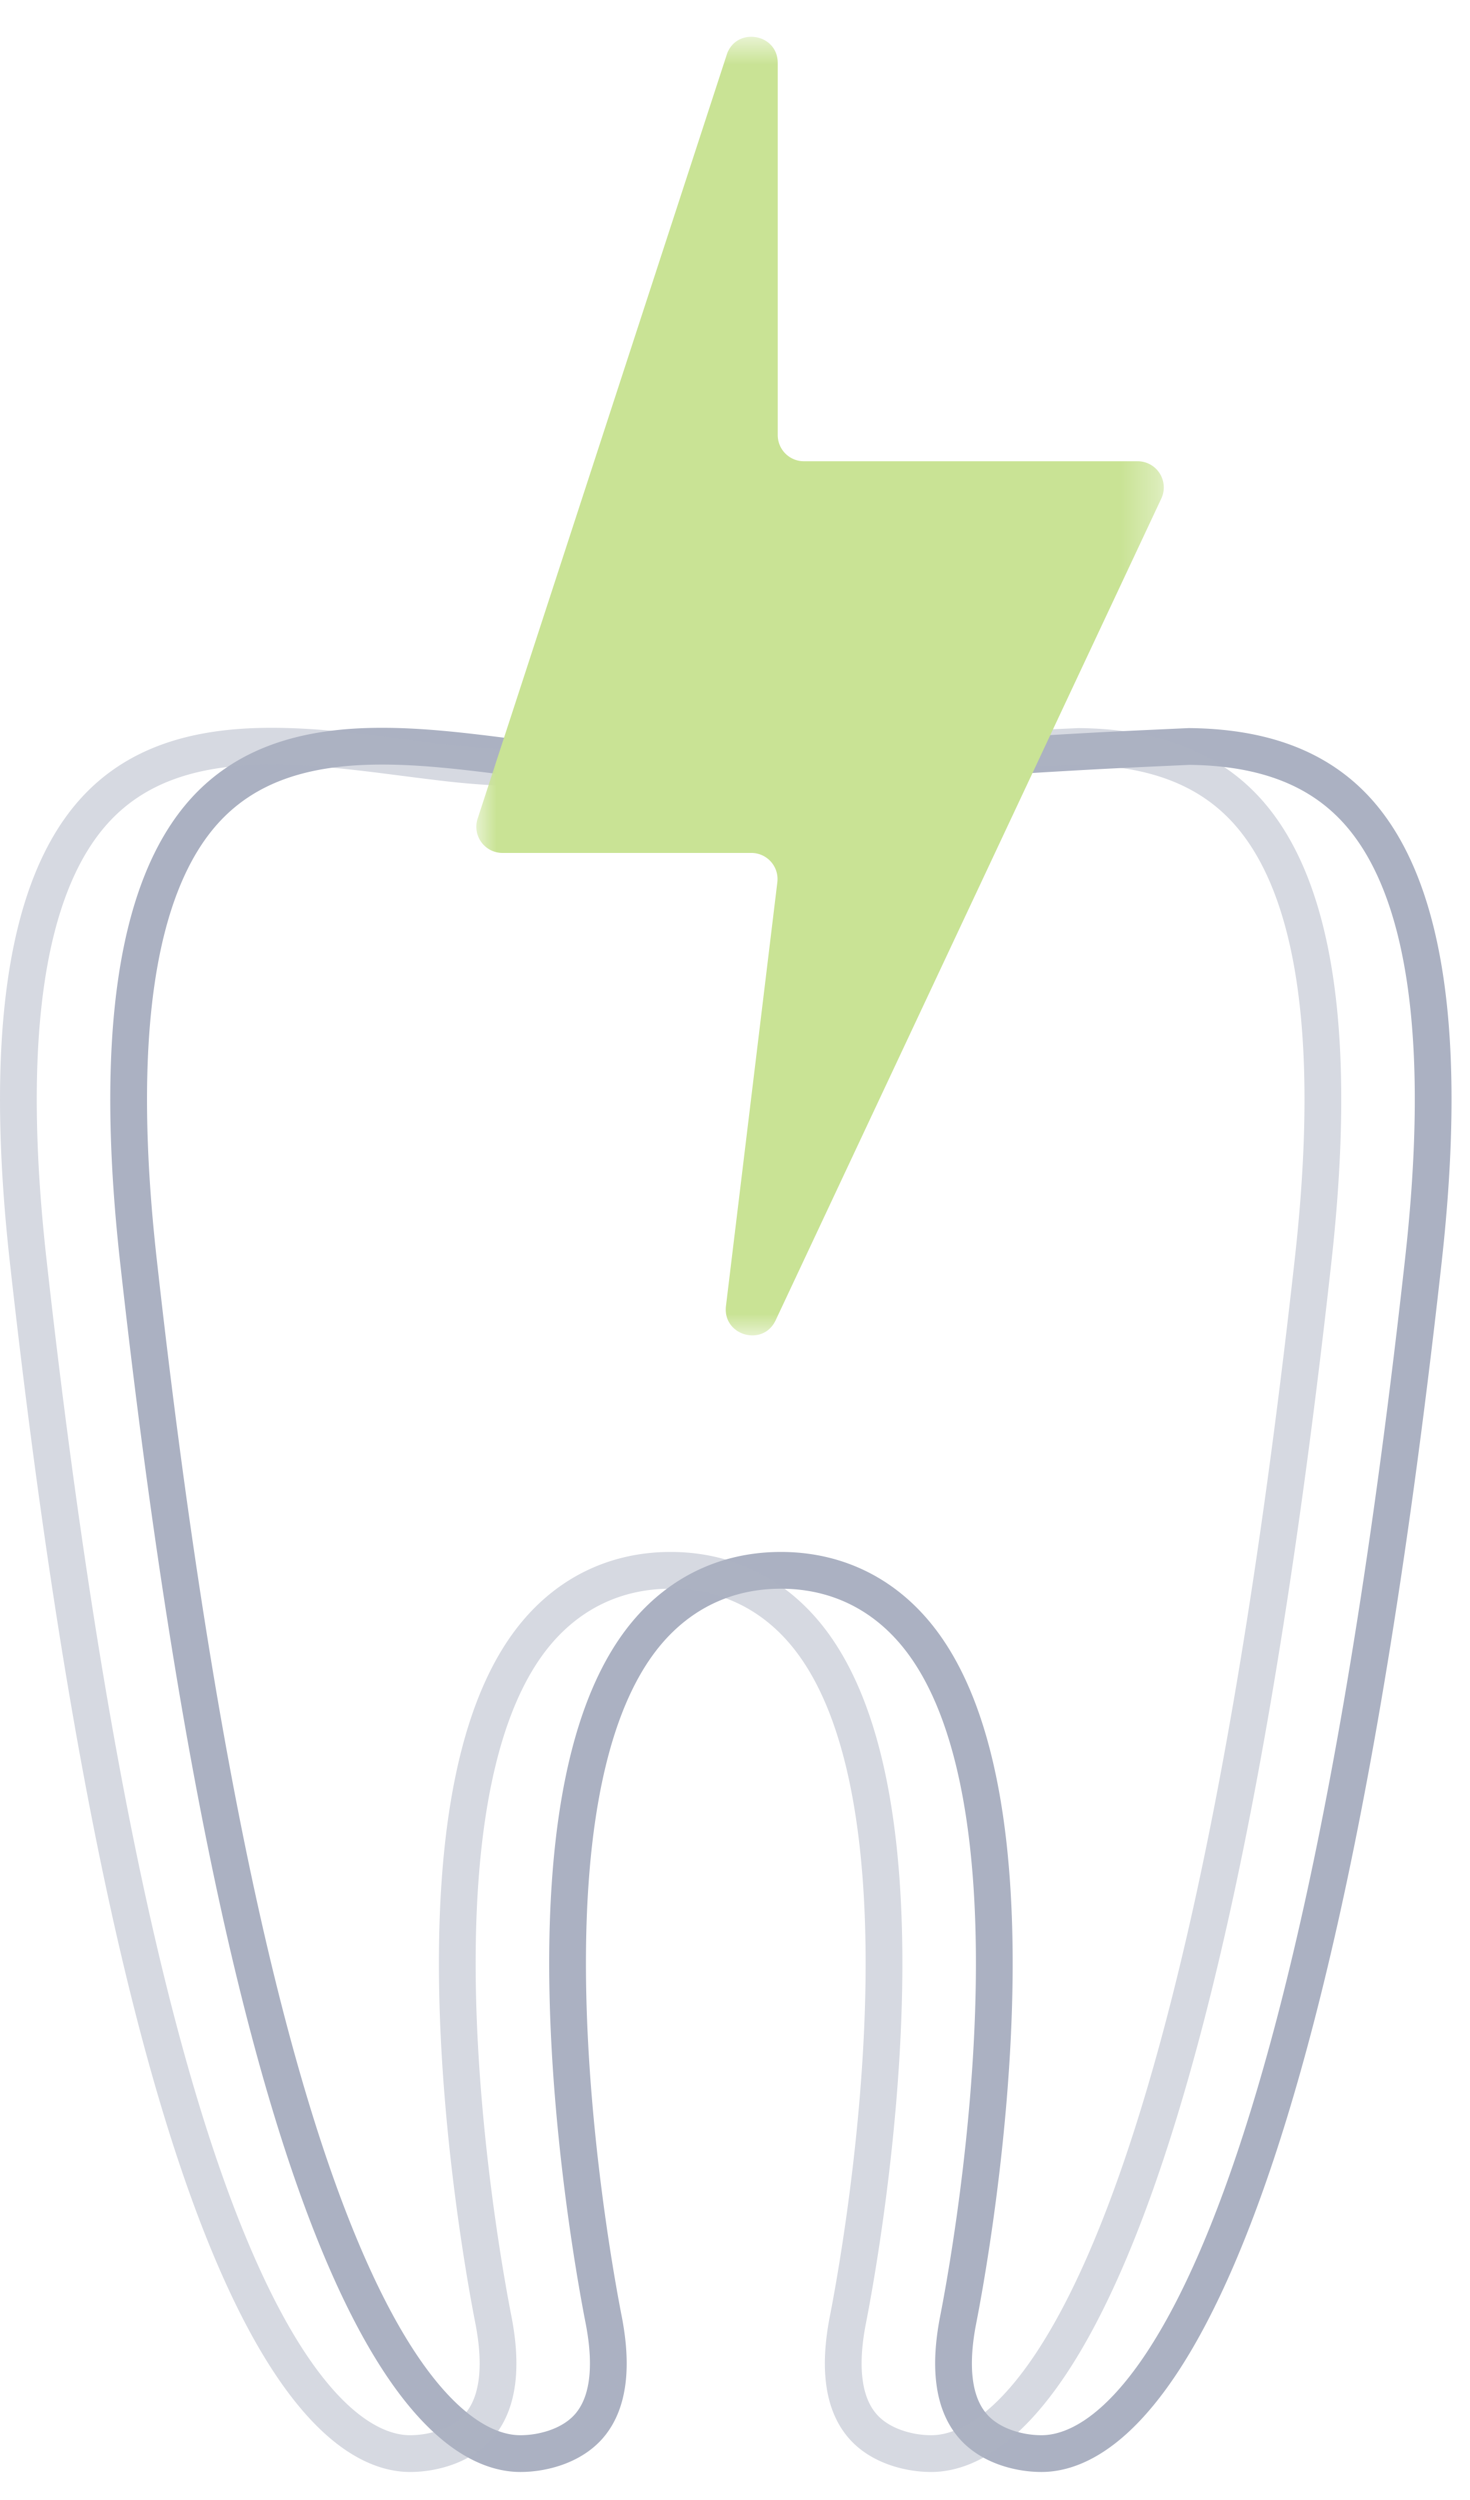 <?xml version="1.0" encoding="UTF-8"?> <svg xmlns="http://www.w3.org/2000/svg" xmlns:xlink="http://www.w3.org/1999/xlink" width="40" height="68"><title>A0ECF0AF-1F1A-4D36-85BE-0081101CF58D</title><defs><path id="prefix__a" d="M.961.762h18.707v35.323H.961z"></path></defs><g fill="none" fill-rule="evenodd"><path d="M15.017 20.733c-3.21-.374-7.151-1.209-9.444 1.315-1.872 2.062-2.48 6.18-1.807 12.238 3.259 29.29 8.355 32.452 10.395 32.452.599 0 1.41-.203 1.887-.773.506-.606.632-1.574.376-2.88-.281-1.429-2.641-14.097 1.167-18.659.936-1.12 2.2-1.713 3.657-1.713 1.458 0 2.724.593 3.66 1.715 3.81 4.565 1.448 17.23 1.167 18.66-.256 1.303-.13 2.271.377 2.877.475.57 1.287.773 1.887.773 2.04 0 7.14-3.162 10.392-32.452.675-6.058.067-10.175-1.805-12.237-1.05-1.155-2.55-1.724-4.57-1.745l-1.458.067c-4.81.222-9.651.724-14.47.488a21.513 21.513 0 01-1.411-.126z" stroke="#ABB1C2" stroke-linecap="round" stroke-linejoin="round"></path><path d="M12.017 20.733c-3.21-.374-7.151-1.209-9.444 1.315C.7 24.11.093 28.228.766 34.286 4.025 63.576 9.12 66.738 11.16 66.738c.599 0 1.41-.203 1.887-.773.506-.606.632-1.574.376-2.88-.281-1.429-2.641-14.097 1.167-18.659.936-1.12 2.2-1.713 3.657-1.713 1.458 0 2.724.593 3.66 1.715 3.81 4.565 1.448 17.23 1.167 18.66-.256 1.303-.13 2.271.377 2.877.475.57 1.287.773 1.887.773 2.04 0 7.14-3.162 10.392-32.452.675-6.058.067-10.175-1.805-12.237-1.05-1.155-2.55-1.724-4.57-1.745l-1.458.067c-4.81.222-9.651.724-14.47.488a21.513 21.513 0 01-1.411-.126z" stroke="#ABB1C2" opacity=".496" stroke-linecap="round" stroke-linejoin="round"></path><g transform="translate(12 .238)"><mask id="prefix__b" fill="#fff"><use xlink:href="#prefix__a"></use></mask><path d="M7.774 1.254L.997 22.029a.711.711 0 00.676.933h6.772c.428 0 .759.374.707.798L7.754 35.286c-.096.803 1.008 1.12 1.352.388L19.6 13.323a.712.712 0 00-.644-1.015H9.875a.712.712 0 01-.712-.712V1.475c0-.81-1.138-.992-1.39-.221" fill="#C9E395" mask="url(#prefix__b)"></path></g></g></svg> 